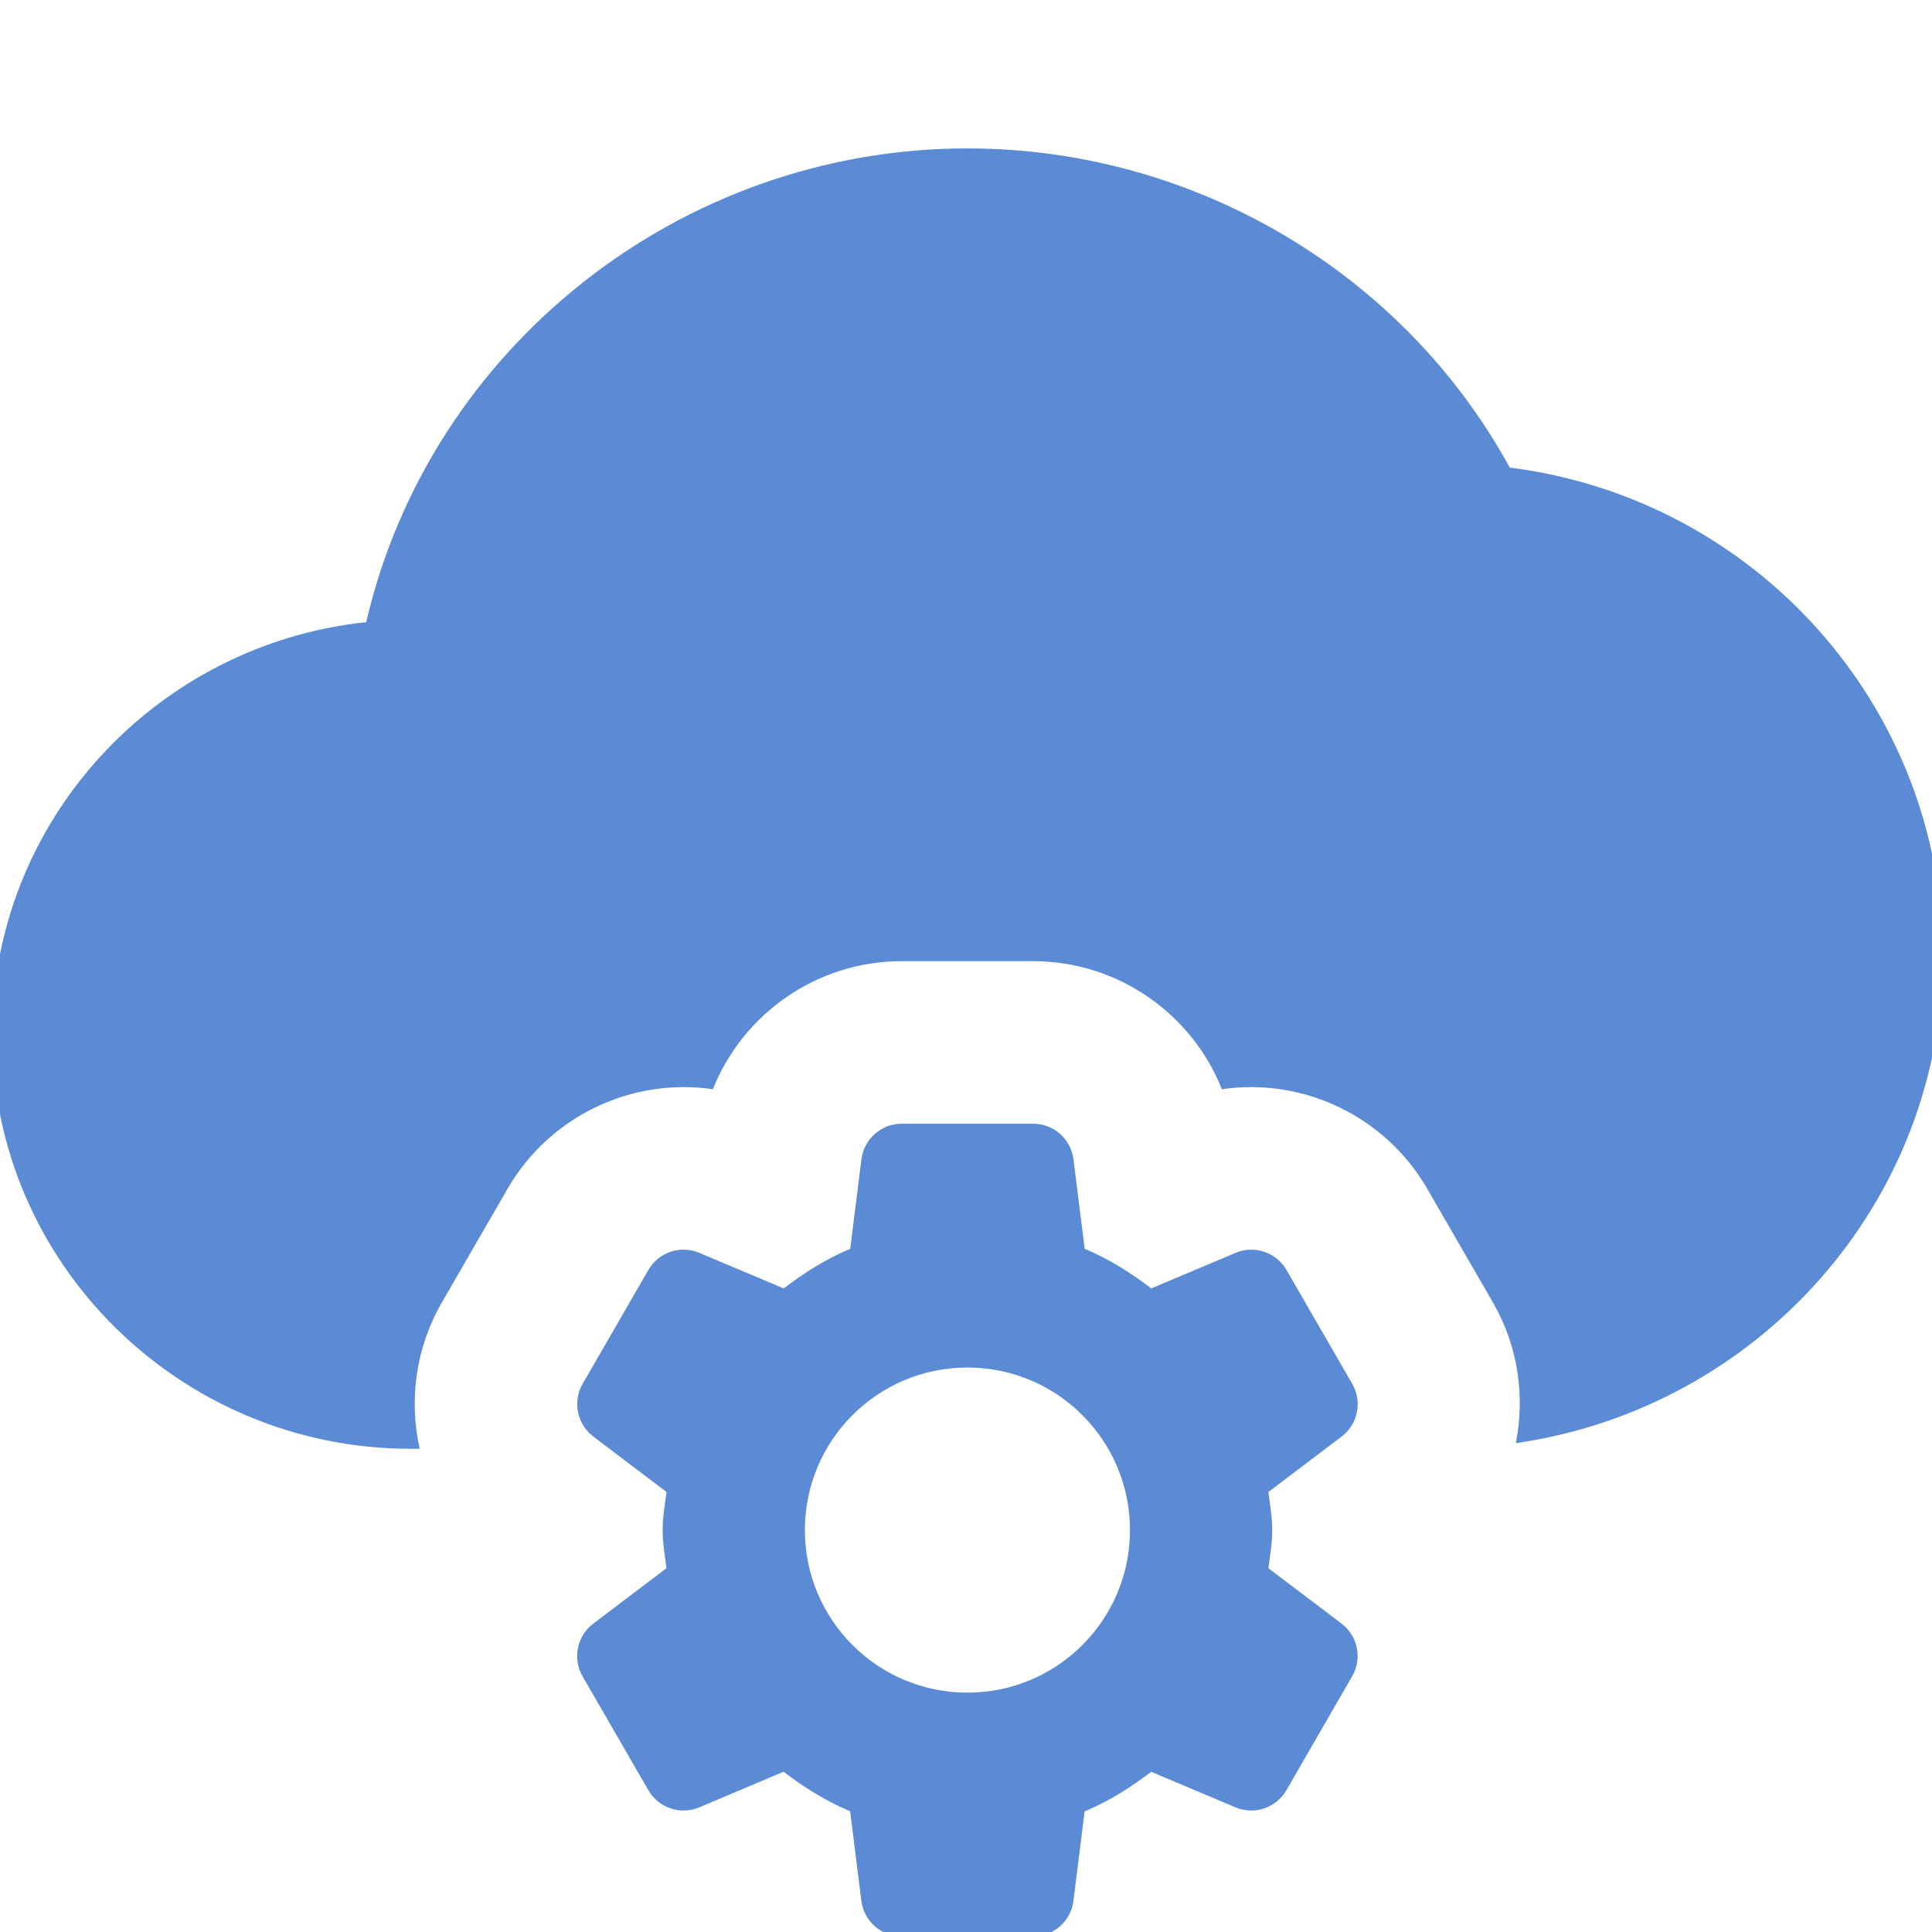 <svg width="48" height="48" viewBox="0 0 48 48" fill="none" xmlns="http://www.w3.org/2000/svg">
<g clip-path="url(#clip0)">
<g clip-path="url(#clip1)">
<g clip-path="url(#clip2)">
<path d="M37.51 11.617C34.859 6.773 29.665 3.687 24.036 3.687C16.877 3.687 10.67 8.665 9.099 15.457C3.884 16.007 -0.195 20.388 -0.195 25.697C-0.195 31.375 4.473 35.995 10.208 35.995H10.428C10.157 34.794 10.323 33.495 10.977 32.361L12.611 29.534C13.509 27.977 15.185 27.009 16.984 27.009C17.229 27.009 17.473 27.028 17.711 27.062C18.46 25.184 20.298 23.88 22.402 23.88H25.667C27.771 23.88 29.609 25.182 30.358 27.062C30.598 27.028 30.84 27.009 31.085 27.009C32.884 27.009 34.56 27.977 35.459 29.534L37.092 32.361C37.722 33.451 37.89 34.691 37.661 35.854C43.648 34.996 48.267 29.901 48.267 23.744C48.267 17.553 43.608 12.386 37.51 11.617Z" fill="#5B8BD4"/>
<path d="M31.513 38.962C31.553 38.649 31.608 38.338 31.608 38.015C31.608 37.69 31.551 37.381 31.513 37.068L33.332 35.691C33.738 35.384 33.851 34.822 33.596 34.38L31.963 31.553C31.709 31.113 31.165 30.929 30.697 31.127L28.603 32.01C28.092 31.62 27.549 31.277 26.949 31.026L26.671 28.803C26.606 28.298 26.178 27.919 25.669 27.919H22.404C21.895 27.919 21.465 28.298 21.402 28.803L21.124 31.026C20.524 31.277 19.979 31.622 19.47 32.01L17.376 31.127C16.905 30.929 16.362 31.111 16.108 31.553L14.476 34.38C14.222 34.82 14.335 35.382 14.741 35.691L16.56 37.068C16.52 37.381 16.463 37.69 16.463 38.015C16.463 38.34 16.52 38.649 16.558 38.962L14.739 40.339C14.333 40.646 14.22 41.207 14.474 41.65L16.108 44.476C16.362 44.917 16.905 45.1 17.374 44.903L19.468 44.018C19.979 44.408 20.522 44.751 21.122 45.001L21.4 47.225C21.465 47.731 21.893 48.111 22.402 48.111H25.667C26.176 48.111 26.606 47.731 26.669 47.227L26.947 45.004C27.547 44.753 28.092 44.408 28.601 44.02L30.695 44.903C31.163 45.1 31.706 44.919 31.961 44.476L33.594 41.648C33.849 41.207 33.736 40.646 33.33 40.337L31.513 38.962ZM24.035 42.053C21.804 42.053 19.997 40.246 19.997 38.015C19.997 35.784 21.804 33.976 24.035 33.976C26.267 33.976 28.074 35.784 28.074 38.015C28.074 40.246 26.267 42.053 24.035 42.053Z" fill="#5B8BD4"/>
</g>
</g>
</g>
<defs>
<clipPath id="clip0">
<rect width="48" height="48" fill="white"/>
</clipPath>
<clipPath id="clip1">
<rect width="48.667" height="48.667" fill="white" transform="translate(-0.667 -0.667)"/>
</clipPath>
<clipPath id="clip2">
<rect width="48.462" height="48.462" fill="white" transform="translate(-0.195 1.668)"/>
</clipPath>
</defs>
</svg>
